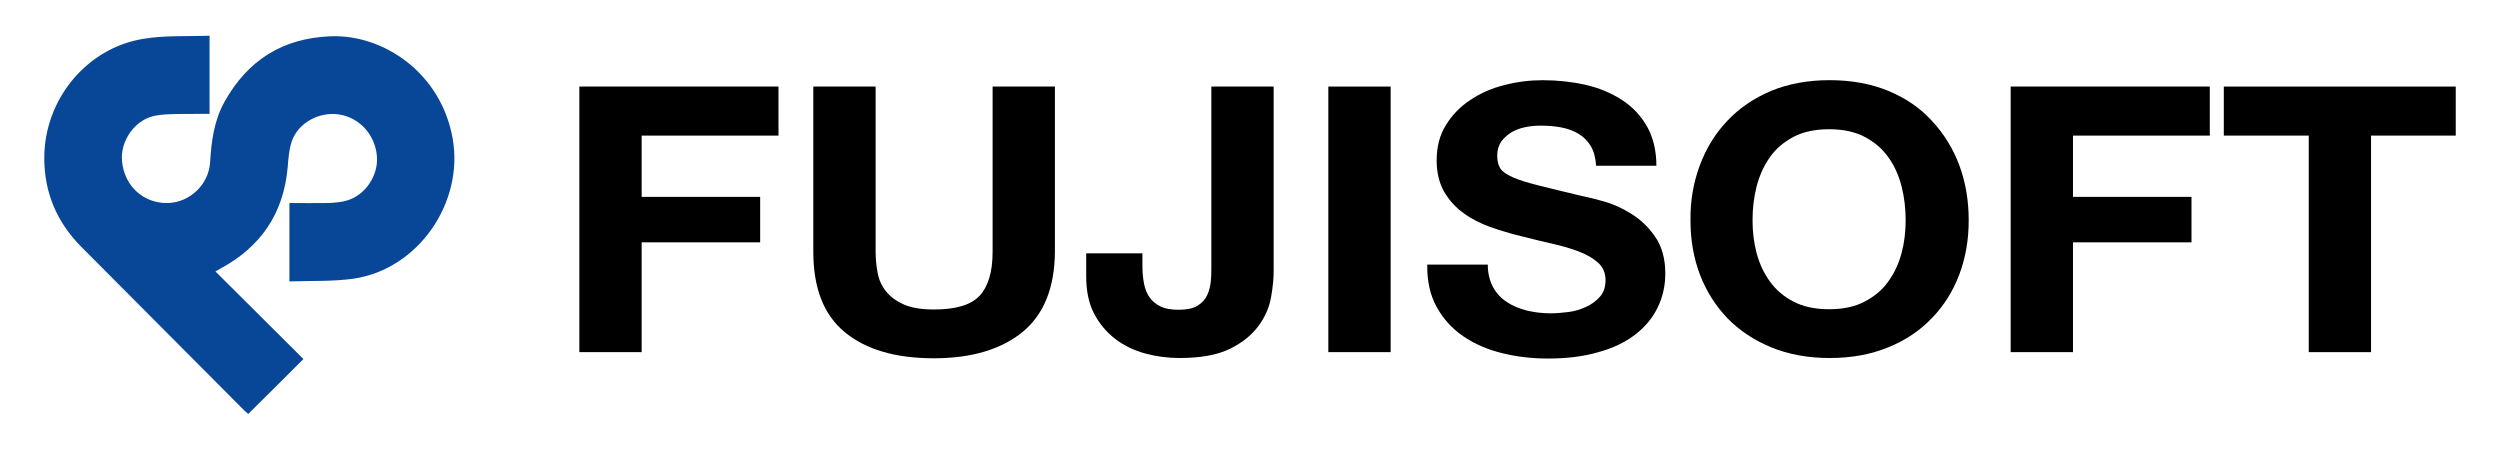 <svg fill="none" height="32" viewBox="0 0 178 32" width="178" xmlns="http://www.w3.org/2000/svg"><path d="m14.921 2.545v5.564c-.326 0-.616 0-.923 0-.942.018-1.919-.036-2.843.109-1.503.218-2.626 1.8-2.463 3.291.181 1.764 1.539 2.982 3.259 2.946 1.557-.036 2.897-1.309 3.006-2.873.09-1.491.272-2.964 1.014-4.309 1.666-3 4.165-4.564 7.605-4.691 3.712-.127 7.823 2.582 8.656 7.291.797 4.564-2.445 9.273-7.026 9.964-1.503.218-3.042.145-4.599.2 0-1.909 0-3.727 0-5.582.942 0 1.865.018 2.771 0 .453-.018.905-.054 1.34-.182 1.322-.4 2.227-1.8 2.119-3.146-.127-1.545-1.249-2.764-2.716-2.982-1.412-.2-2.897.6-3.35 1.927-.199.582-.235 1.218-.29 1.855-.29 3.255-1.901 5.636-4.762 7.182-.109.055-.217.127-.38.218 2.119 2.109 4.201 4.182 6.265 6.236-1.34 1.345-2.626 2.618-3.929 3.909-.036-.036-.145-.127-.254-.218-3.875-3.891-7.75-7.782-11.625-11.673-1.738-1.746-2.644-3.855-2.644-6.327 0-4.164 3.006-7.836 7.062-8.491 1.521-.255 3.096-.164 4.708-.218z" fill="#084697"/><g fill="#000"><path d="m55.428 6.163v3.491h-9.742v4.364h8.438v3.236h-8.438v7.818h-4.436v-18.909z"/><path d="m72.811 23.636c-1.521 1.236-3.622 1.873-6.32 1.873-2.734 0-4.835-.618-6.338-1.855-1.503-1.236-2.245-3.145-2.245-5.727v-11.764h4.436v11.764c0 .509.054 1.018.145 1.509.09.491.29.927.598 1.309.308.382.724.691 1.25.927.525.236 1.249.364 2.155.364 1.575 0 2.662-.327 3.277-1 .598-.655.905-1.691.905-3.109v-11.764h4.436v11.764c-.018 2.545-.779 4.455-2.3 5.709z"/><path d="m90.502 21.145c-.127.746-.435 1.436-.905 2.073-.471.636-1.141 1.182-2.028 1.618-.887.436-2.082.654-3.585.654-.851 0-1.666-.109-2.463-.327-.797-.218-1.503-.564-2.119-1.036-.616-.473-1.123-1.073-1.503-1.8-.38-.727-.561-1.618-.561-2.655v-1.636h4.002v.855c0 .455.036.891.109 1.273.072.382.199.727.398 1 .181.273.453.491.779.655.326.164.76.236 1.286.236.58 0 1.032-.091 1.358-.291.326-.2.543-.455.688-.764.145-.309.217-.636.254-1 .036-.364.036-.709.036-1.055v-12.782h4.436v12.964c.018.6-.054 1.291-.181 2.018z"/><path d="m99.013 6.163v18.909h-4.436v-18.909z"/><path d="m106.292 20.418c.235.436.561.8.978 1.073.398.273.887.473 1.43.618.544.127 1.105.2 1.684.2.399 0 .815-.036 1.268-.091.453-.054.869-.182 1.267-.364.399-.182.725-.418.996-.727.272-.309.399-.709.399-1.182 0-.509-.181-.927-.525-1.236-.344-.309-.797-.582-1.377-.8-.561-.218-1.195-.4-1.919-.564-.706-.164-1.43-.327-2.173-.527-.76-.182-1.485-.4-2.209-.654-.706-.255-1.358-.582-1.919-1-.562-.4-1.015-.909-1.377-1.527-.344-.618-.525-1.345-.525-2.218 0-.964.217-1.818.67-2.527.435-.709 1.014-1.309 1.739-1.782.706-.473 1.521-.836 2.426-1.055.905-.236 1.811-.345 2.716-.345 1.05 0 2.064.109 3.042.327.96.218 1.829.582 2.59 1.073.76.491 1.358 1.127 1.792 1.891.435.764.67 1.709.67 2.8h-4.291c-.036-.564-.163-1.036-.38-1.4-.218-.364-.507-.655-.87-.873-.362-.218-.76-.364-1.231-.455-.453-.091-.96-.127-1.503-.127-.362 0-.706.036-1.068.109-.362.073-.688.2-.978.364-.29.182-.525.4-.724.655-.182.273-.29.6-.29 1 0 .364.072.673.217.909.145.236.453.436.887.636.435.2 1.051.382 1.829.582.779.2 1.793.436 3.061.745.38.073.905.2 1.557.382.67.182 1.322.473 1.992.891.652.4 1.231.946 1.702 1.636.471.673.724 1.546.724 2.618 0 .873-.181 1.673-.543 2.418-.362.745-.887 1.382-1.594 1.927-.706.545-1.575.964-2.625 1.255-1.05.309-2.246.455-3.622.455-1.104 0-2.191-.127-3.223-.382-1.05-.255-1.974-.654-2.77-1.2-.797-.545-1.431-1.236-1.902-2.091s-.688-1.855-.67-3.018h4.31c0 .6.127 1.127.362 1.582z"/><path d="m121.032 11.763c.453-1.218 1.105-2.273 1.956-3.164.851-.909 1.883-1.6 3.114-2.127 1.232-.509 2.626-.764 4.165-.764 1.558 0 2.952.255 4.183.764 1.232.509 2.264 1.218 3.097 2.127.851.909 1.503 1.964 1.955 3.164.453 1.218.67 2.527.67 3.927 0 1.382-.217 2.655-.67 3.854-.452 1.2-1.104 2.236-1.955 3.109-.851.891-1.884 1.582-3.097 2.073-1.231.509-2.607.764-4.183.764-1.539 0-2.933-.255-4.165-.764-1.231-.509-2.263-1.2-3.114-2.073-.851-.891-1.503-1.927-1.956-3.109-.452-1.2-.67-2.473-.67-3.854-.018-1.418.218-2.727.67-3.927zm4.038 6.255c.2.746.507 1.418.942 2.018s.996 1.091 1.684 1.436c.688.364 1.539.545 2.535.545s1.847-.182 2.535-.545c.688-.364 1.268-.836 1.684-1.436.435-.6.743-1.273.942-2.018.199-.745.29-1.527.29-2.327 0-.836-.091-1.636-.29-2.418s-.507-1.473-.942-2.073c-.434-.618-.996-1.091-1.684-1.454-.688-.364-1.539-.545-2.535-.545s-1.847.182-2.535.545c-.688.364-1.268.855-1.684 1.454-.435.618-.742 1.309-.942 2.073-.199.782-.289 1.582-.289 2.418 0 .8.09 1.564.289 2.327z"/><path d="m157.338 6.163v3.491h-9.742v4.364h8.438v3.236h-8.438v7.818h-4.437v-18.909z"/><path d="m158.335 9.654v-3.491h16.514v3.491h-6.03v15.418h-4.436v-15.418z"/></g></svg>
